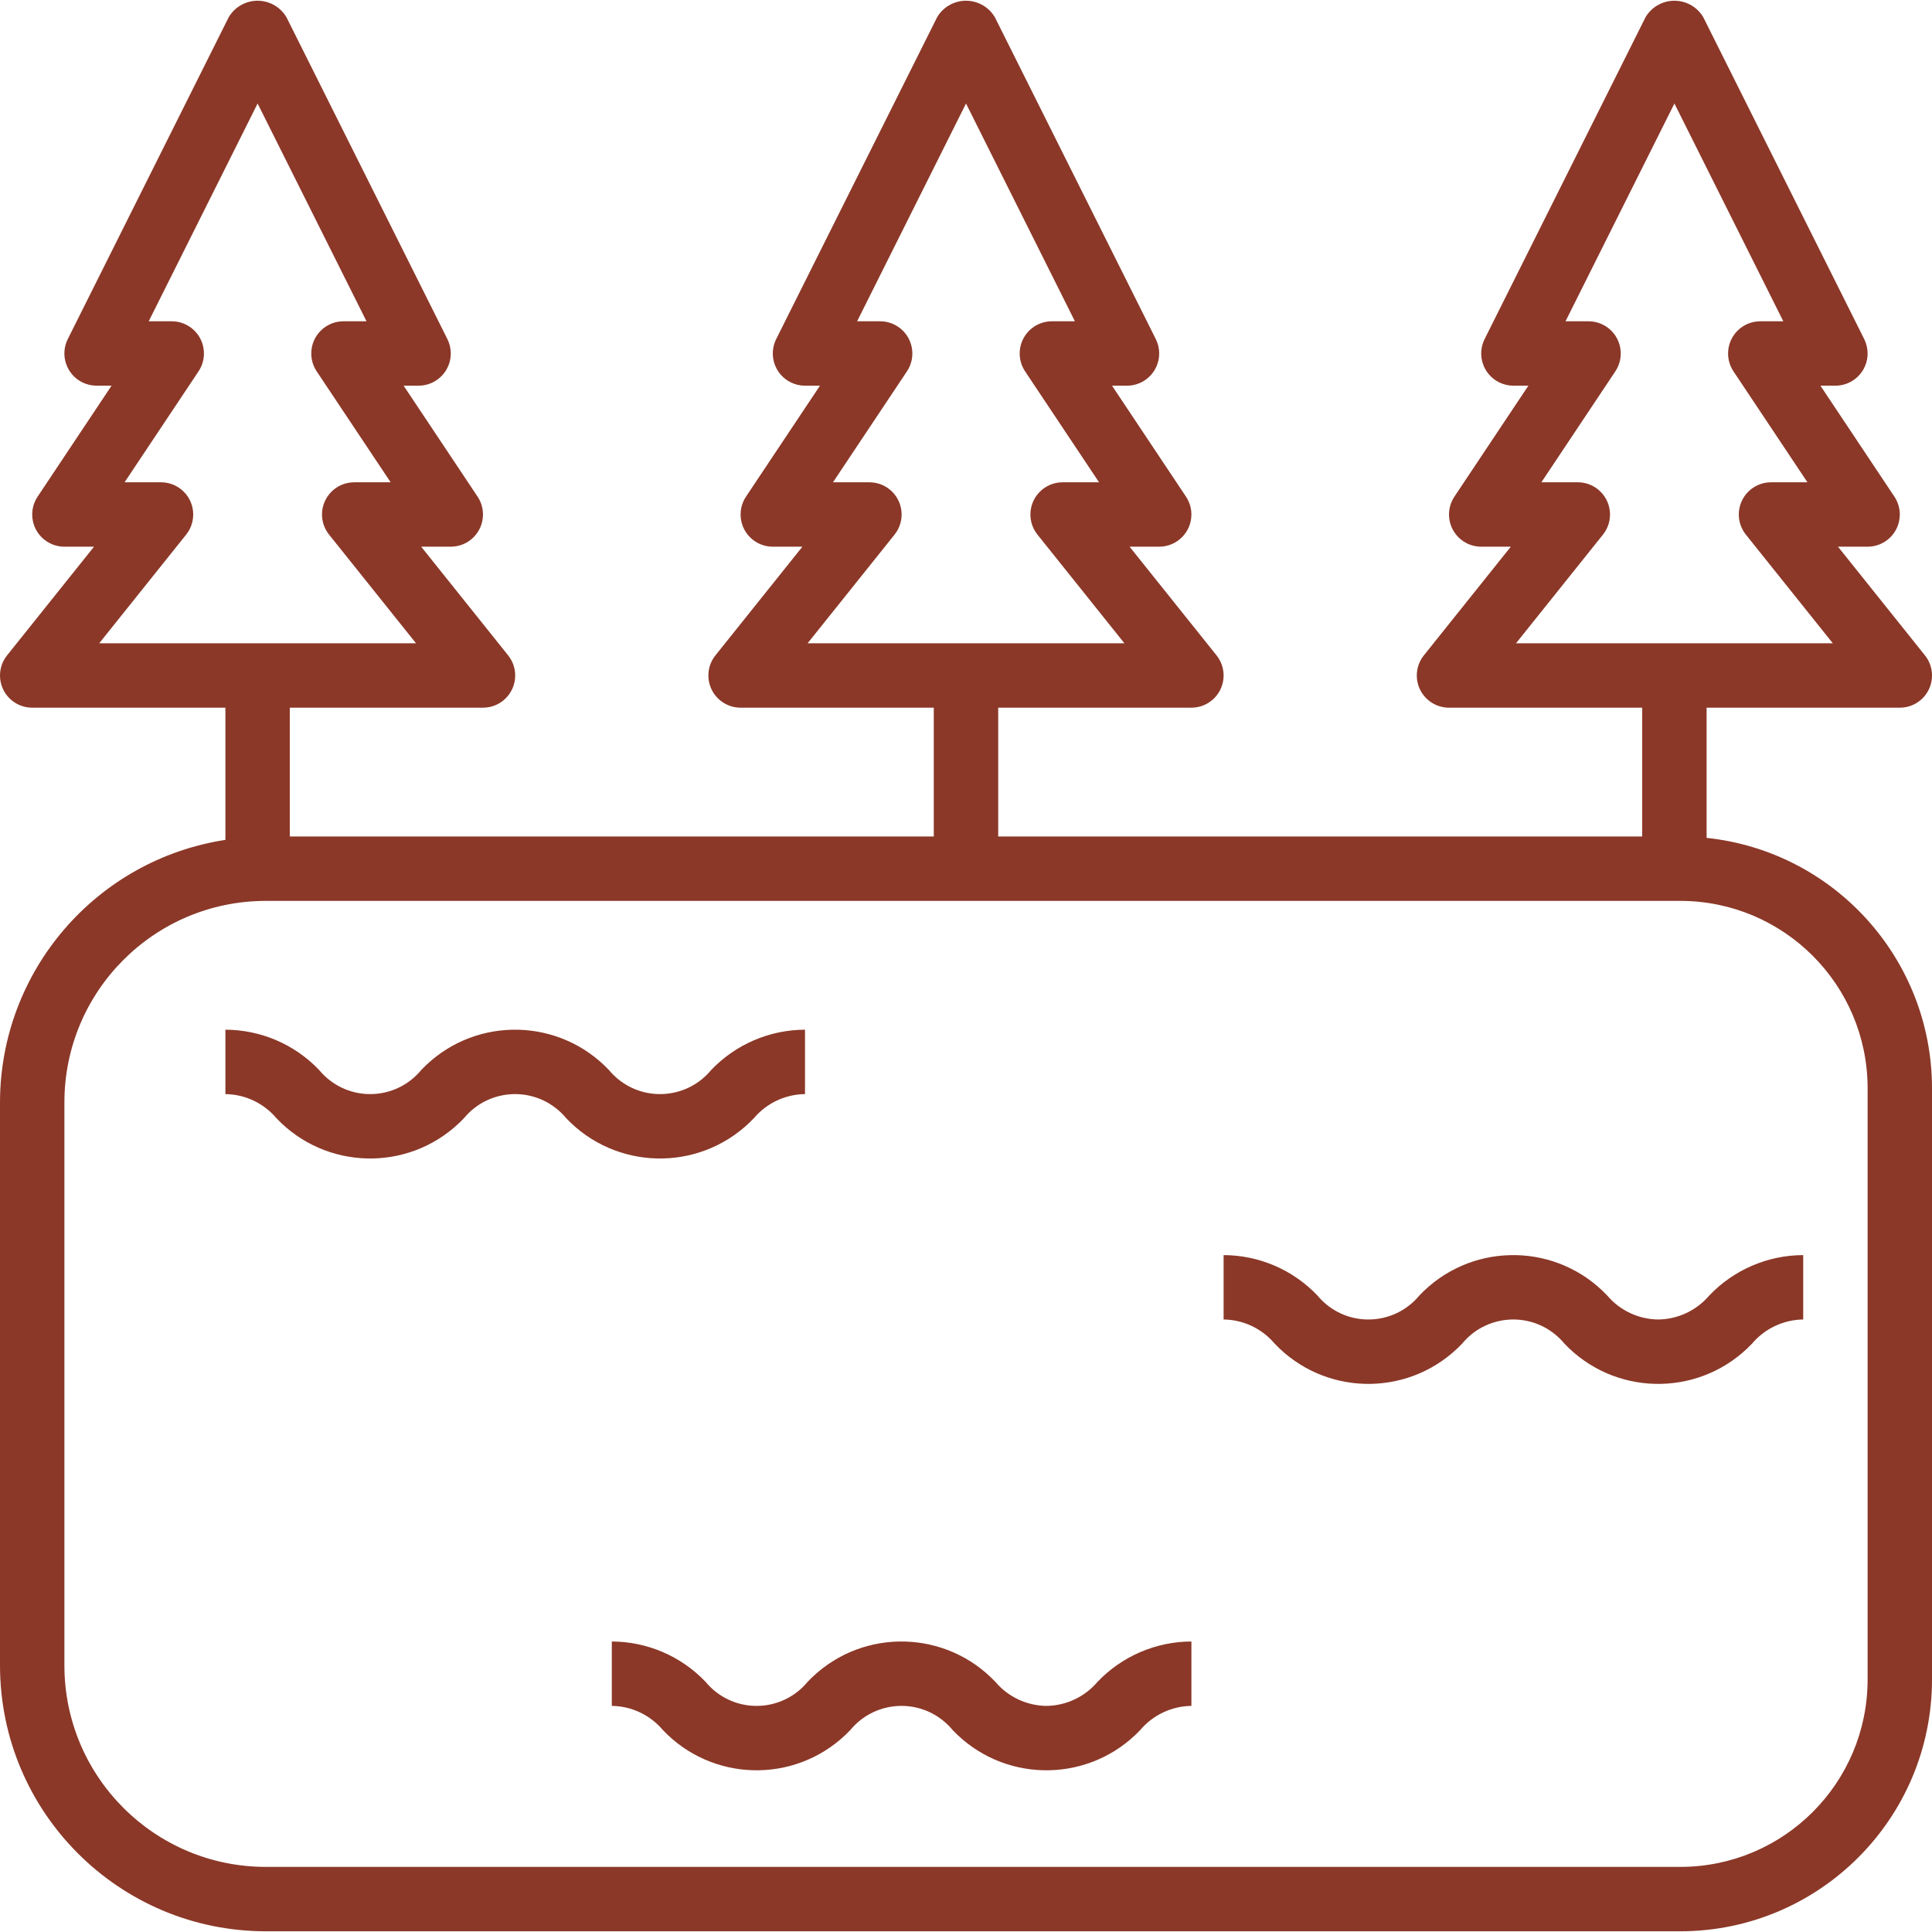 <svg width="480" height="480" viewBox="0 0 480 480" fill="none" xmlns="http://www.w3.org/2000/svg">
<g clip-path="url(#clip0_1671_615)">
<path d="M424.002 208.166V175.825H472.002C476.42 175.826 480.002 172.246 480.004 167.828C480.005 166.009 479.385 164.244 478.248 162.825L456.646 135.825H464.001C468.419 135.825 472.001 132.244 472.001 127.826C472.001 126.246 471.533 124.701 470.657 123.387L452.282 95.824H456.001C460.421 95.822 464.002 92.237 464 87.817C463.999 86.577 463.711 85.355 463.157 84.246L423.157 4.246C420.802 0.294 415.689 -1.001 411.737 1.354C410.547 2.063 409.553 3.057 408.845 4.246L368.845 84.246C366.871 88.2 368.476 93.007 372.43 94.981C373.539 95.535 374.762 95.823 376.001 95.824H379.72L361.345 123.387C358.894 127.063 359.887 132.029 363.562 134.48C364.876 135.357 366.421 135.824 368.001 135.824H375.356L353.754 162.824C350.992 166.272 351.549 171.306 354.997 174.068C356.417 175.205 358.181 175.824 360 175.824H408V207.824H248V175.824H296C300.418 175.825 304 172.245 304.002 167.827C304.003 166.008 303.383 164.243 302.246 162.824L280.644 135.824H287.999C292.417 135.824 295.999 132.243 295.999 127.825C295.999 126.245 295.531 124.7 294.655 123.386L276.28 95.823H279.999C284.419 95.821 288 92.236 287.998 87.816C287.997 86.576 287.709 85.354 287.155 84.245L247.155 4.245C244.8 0.293 239.687 -1.002 235.735 1.353C234.545 2.062 233.551 3.056 232.842 4.245L192.842 84.245C190.868 88.199 192.473 93.006 196.427 94.98C197.536 95.534 198.759 95.822 199.998 95.823H203.717L185.342 123.386C182.891 127.062 183.884 132.028 187.559 134.479C188.873 135.356 190.418 135.823 191.998 135.823H199.353L177.751 162.823C174.989 166.271 175.546 171.305 178.994 174.067C180.414 175.204 182.178 175.823 183.997 175.823H231.997V207.823H71.997V175.823H119.997C124.415 175.824 127.997 172.244 127.999 167.826C128 166.007 127.38 164.242 126.243 162.823L104.641 135.823H111.996C116.414 135.823 119.996 132.242 119.996 127.824C119.996 126.244 119.528 124.699 118.652 123.385L100.277 95.822H103.996C108.416 95.82 111.997 92.235 111.995 87.815C111.994 86.575 111.706 85.353 111.152 84.244L71.152 4.244C68.797 0.292 63.684 -1.003 59.732 1.352C58.542 2.061 57.548 3.055 56.84 4.244L16.84 84.244C14.866 88.198 16.471 93.005 20.425 94.979C21.534 95.533 22.757 95.821 23.996 95.822H27.715L9.346 123.387C6.895 127.063 7.888 132.029 11.563 134.48C12.877 135.357 14.422 135.824 16.002 135.824H23.357L1.755 162.824C-1.007 166.272 -0.45 171.306 2.998 174.068C4.418 175.205 6.182 175.824 8.001 175.824H56.001V208.664C23.827 213.616 0.059 241.272 0.001 273.824V413.824C0.044 450.257 29.568 479.781 66.001 479.824H417.501C452.002 479.784 479.961 451.825 480.001 417.324V270.324C479.96 238.34 455.809 211.533 424.002 208.166ZM376.647 159.825L398.249 132.825C401.011 129.377 400.454 124.343 397.006 121.581C395.586 120.444 393.822 119.825 392.003 119.825H382.952L401.327 92.262C403.778 88.586 402.785 83.62 399.11 81.168C397.796 80.292 396.251 79.824 394.671 79.824H388.948L416.003 25.715L443.058 79.824H437.335C432.917 79.824 429.335 83.405 429.335 87.823C429.335 89.403 429.803 90.947 430.679 92.262L449.054 119.825H440.003C435.585 119.824 432.003 123.404 432.001 127.822C432 129.641 432.62 131.406 433.757 132.825L455.359 159.825H376.647ZM200.647 159.825L222.249 132.825C225.011 129.377 224.454 124.343 221.006 121.581C219.586 120.444 217.822 119.825 216.003 119.825H206.952L225.327 92.262C227.778 88.586 226.785 83.62 223.11 81.168C221.796 80.292 220.251 79.824 218.671 79.824H212.948L240.003 25.715L267.058 79.824H261.335C256.917 79.824 253.335 83.405 253.335 87.823C253.335 89.403 253.803 90.947 254.679 92.262L273.054 119.825H264.003C259.585 119.824 256.003 123.404 256.001 127.822C256 129.641 256.62 131.406 257.757 132.825L279.359 159.825H200.647ZM24.647 159.825L46.248 132.825C49.01 129.377 48.453 124.343 45.005 121.581C43.585 120.444 41.821 119.825 40.002 119.825H30.951L49.326 92.262C51.777 88.586 50.784 83.62 47.109 81.168C45.795 80.292 44.25 79.824 42.67 79.824H36.947L64.002 25.715L91.057 79.824H85.334C80.916 79.824 77.334 83.405 77.334 87.823C77.334 89.403 77.802 90.947 78.678 92.262L97.053 119.825H88.002C83.584 119.824 80.002 123.404 80 127.822C79.999 129.641 80.619 131.406 81.756 132.825L103.358 159.825H24.647ZM464.002 417.325C463.973 442.994 443.171 463.796 417.502 463.825H66.002C38.401 463.794 16.033 441.426 16.002 413.825V273.825C16.033 246.224 38.401 223.856 66.002 223.825H417.502C443.171 223.854 463.973 244.656 464.002 270.325V417.325Z" fill="#8B3828"/>
<path d="M176.678 265.848C170.883 272.859 160.502 273.844 153.491 268.049C152.687 267.384 151.947 266.644 151.283 265.84C139.062 252.964 118.716 252.433 105.84 264.654C105.432 265.042 105.034 265.44 104.646 265.848C98.875 272.848 88.522 273.843 81.522 268.072C80.711 267.403 79.966 266.659 79.298 265.848C73.223 259.471 64.808 255.851 56.001 255.825V271.825C60.89 271.883 65.512 274.065 68.665 277.802C80.862 290.674 101.184 291.221 114.056 279.024C114.474 278.628 114.882 278.22 115.278 277.802C121.067 270.794 131.442 269.806 138.45 275.595C139.254 276.259 139.993 276.998 140.657 277.802C152.879 290.685 173.23 291.22 186.113 278.998C186.52 278.612 186.916 278.216 187.302 277.81C190.467 274.068 195.101 271.884 200.001 271.826V255.826C191.187 255.85 182.763 259.47 176.678 265.848Z" fill="#8B3828"/>
<path d="M424.678 321.848C421.512 325.585 416.88 327.766 411.983 327.825C407.082 327.767 402.449 325.583 399.284 321.841C387.063 308.965 366.717 308.434 353.841 320.655C353.433 321.043 353.035 321.441 352.647 321.849C346.876 328.849 336.523 329.844 329.523 324.073C328.712 323.404 327.967 322.66 327.299 321.849C321.224 315.472 312.809 311.851 304.002 311.825V327.825C308.891 327.883 313.513 330.065 316.666 333.802C328.863 346.674 349.185 347.221 362.057 335.024C362.475 334.628 362.883 334.22 363.279 333.802C369.068 326.794 379.443 325.806 386.451 331.595C387.255 332.259 387.994 332.998 388.658 333.802C400.88 346.685 421.231 347.22 434.114 334.998C434.521 334.612 434.917 334.216 435.303 333.81C438.468 330.068 443.102 327.884 448.002 327.825V311.825C439.187 311.85 430.763 315.47 424.678 321.848Z" fill="#8B3828"/>
<path d="M272.678 417.848C269.512 421.585 264.88 423.766 259.983 423.825C255.082 423.767 250.448 421.583 247.284 417.841C235.063 404.965 214.717 404.434 201.841 416.655C201.433 417.043 201.035 417.441 200.647 417.849C194.876 424.849 184.523 425.844 177.523 420.073C176.712 419.404 175.967 418.66 175.299 417.849C169.224 411.472 160.809 407.851 152.002 407.825V423.825C156.891 423.883 161.513 426.065 164.666 429.802C176.863 442.674 197.185 443.221 210.057 431.024C210.475 430.628 210.883 430.22 211.279 429.802C217.068 422.794 227.443 421.806 234.451 427.595C235.255 428.259 235.994 428.998 236.658 429.802C248.88 442.685 269.231 443.22 282.114 430.998C282.521 430.612 282.917 430.216 283.303 429.81C286.468 426.068 291.102 423.884 296.002 423.825V407.825C287.187 407.85 278.763 411.47 272.678 417.848Z" fill="#8B3828"/>
</g>
<defs>
<clipPath id="clip0_1671_615">
<rect width="480.004" height="480.004" fill="white"/>
</clipPath>
</defs>
</svg>
